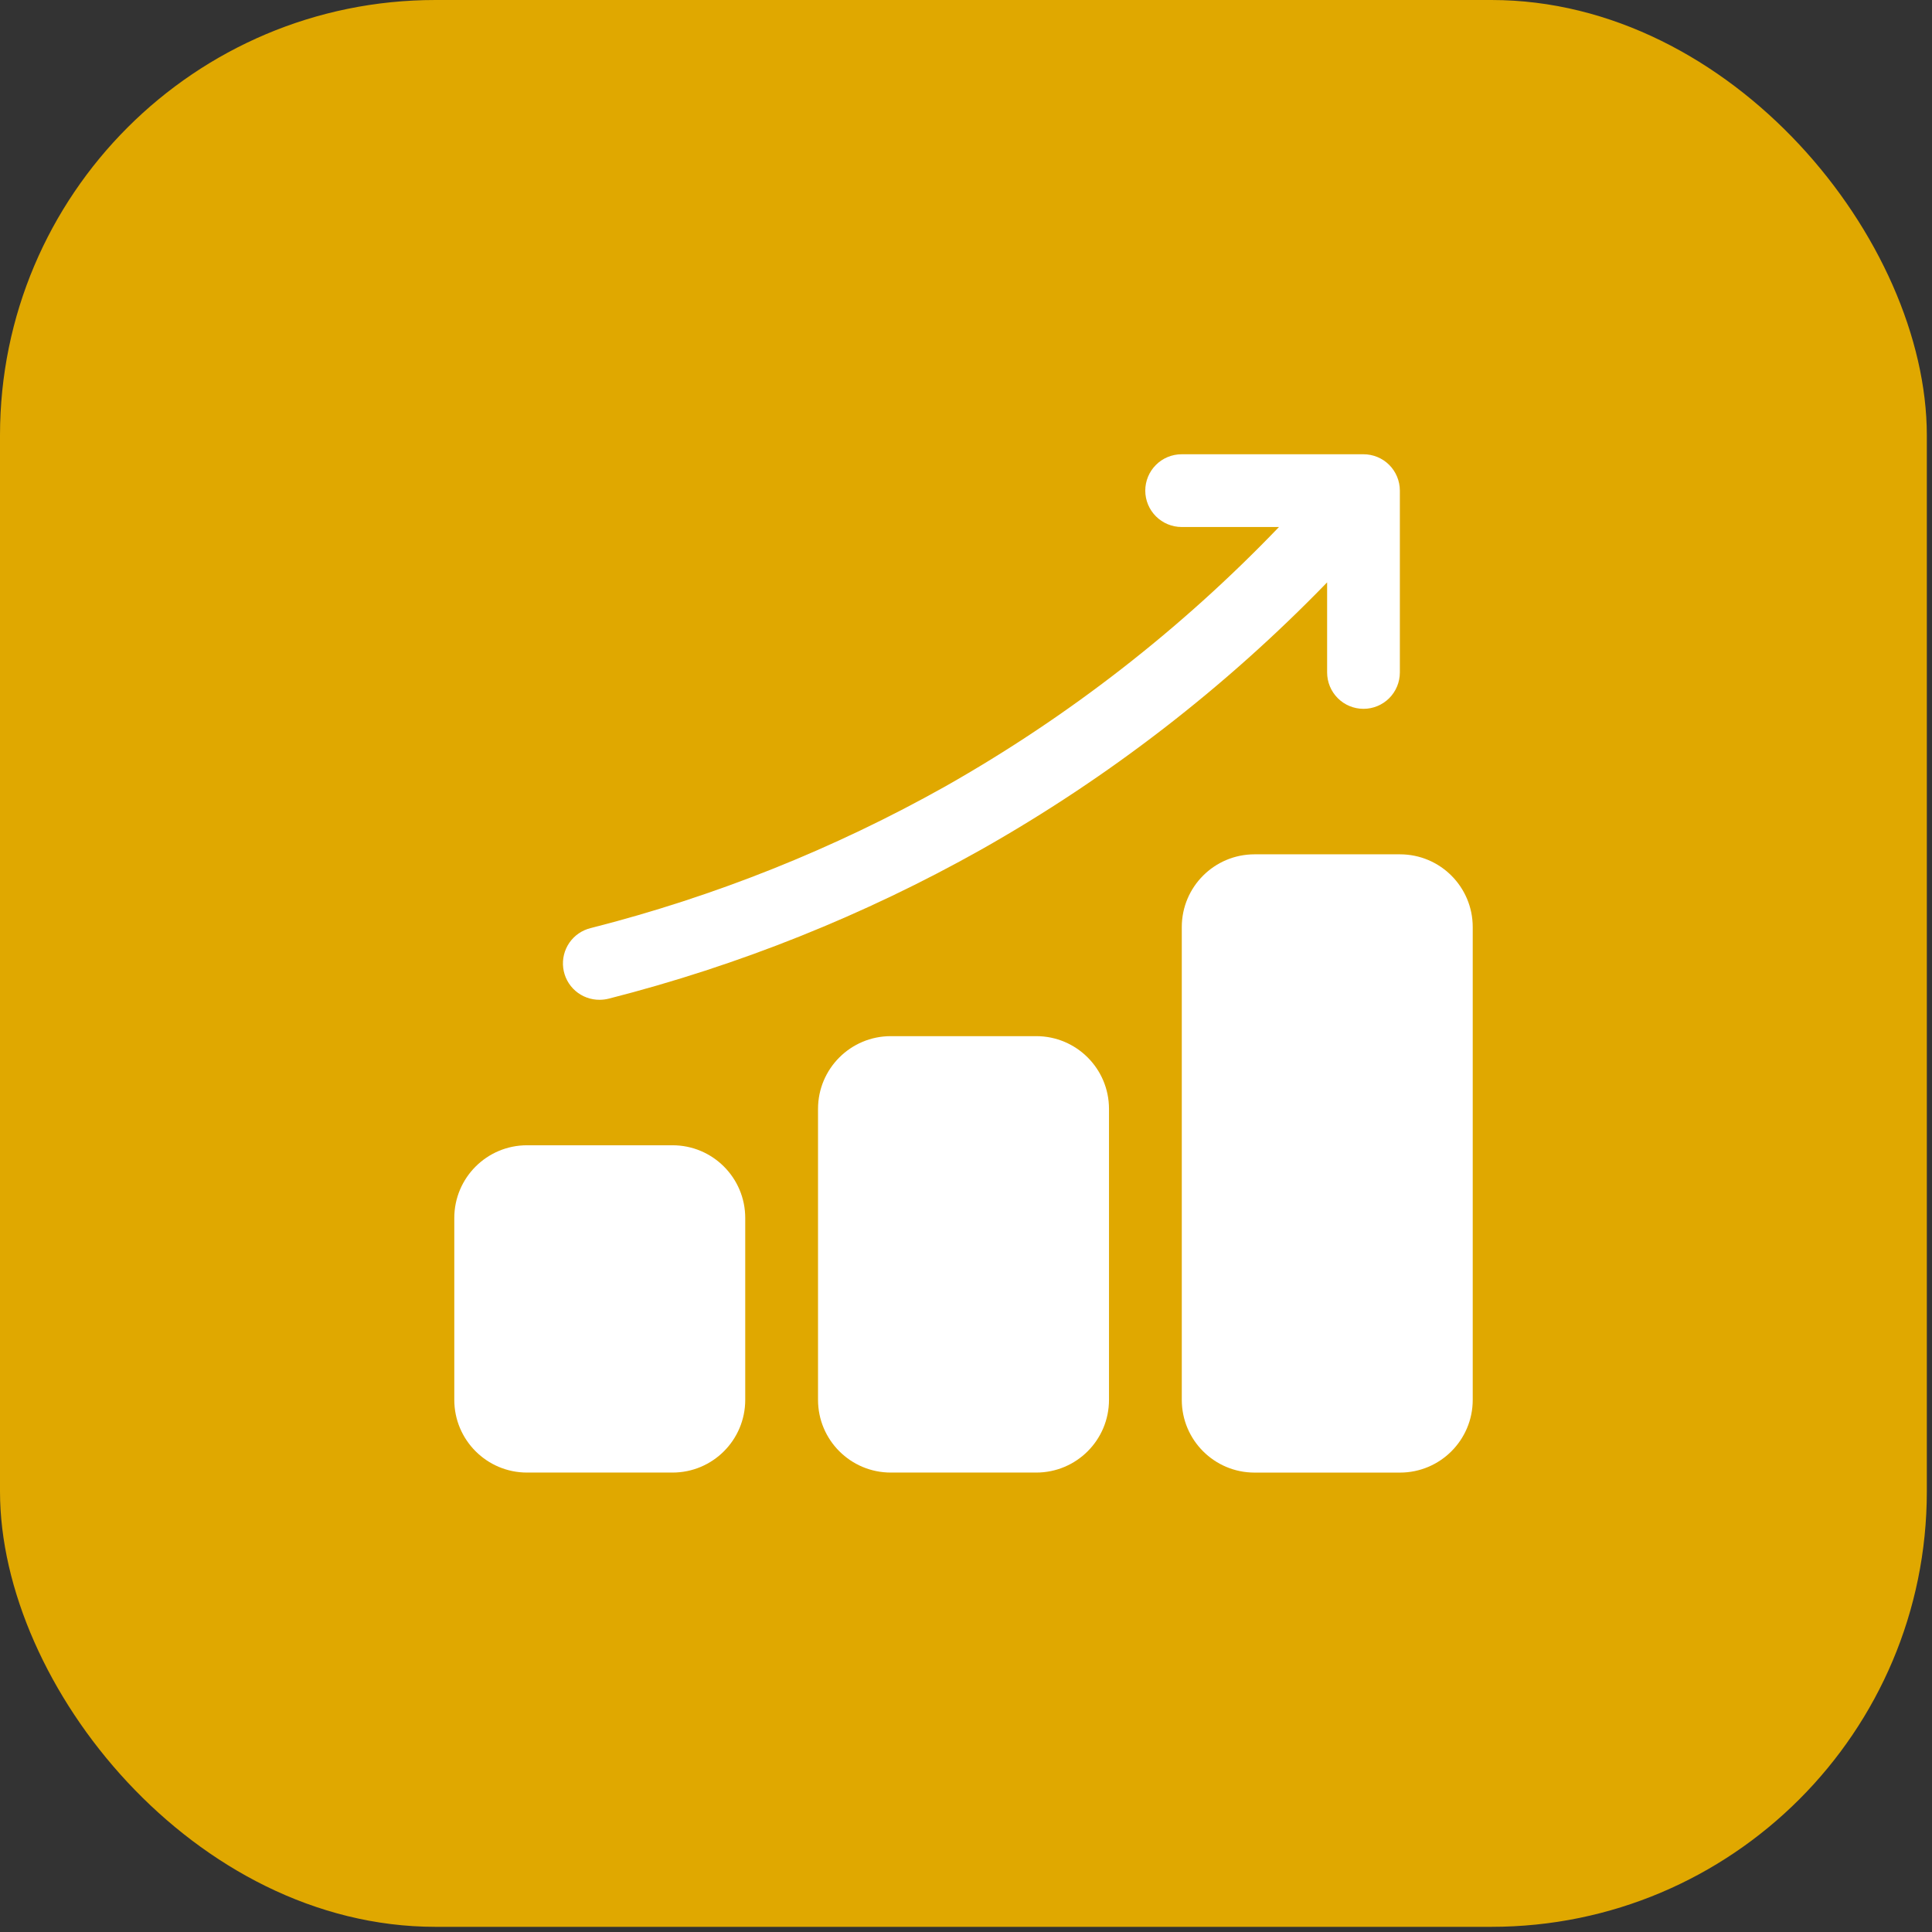 <svg width="71" height="71" viewBox="0 0 71 71" fill="none" xmlns="http://www.w3.org/2000/svg">
<rect x="0" y="0" width="71" height="71" fill="#333333" stroke="none"/>
<rect width="70.81" height="70.81" rx="16" fill="#E0A800"/>
<path d="M38.082 38.078H32.736C31.259 38.078 30.062 39.275 30.062 40.751V51.443C30.062 52.92 31.259 54.116 32.736 54.116H38.082C39.558 54.116 40.755 52.92 40.755 51.443V40.751C40.755 39.275 39.558 38.078 38.082 38.078Z" fill="white"/>
<path d="M24.715 42.088H19.368C17.892 42.088 16.695 43.284 16.695 44.761V51.443C16.695 52.92 17.892 54.116 19.368 54.116H24.715C26.191 54.116 27.387 52.92 27.387 51.443V44.761C27.387 43.284 26.191 42.088 24.715 42.088Z" fill="white"/>
<path d="M51.449 31.396H46.103C44.627 31.396 43.43 32.593 43.43 34.069V51.444C43.43 52.92 44.627 54.117 46.103 54.117H51.449C52.925 54.117 54.122 52.92 54.122 51.444V34.069C54.122 32.593 52.925 31.396 51.449 31.396Z" fill="white"/>
<path d="M22.041 36.742C22.152 36.741 22.263 36.727 22.371 36.7C27.154 35.481 31.757 33.639 36.061 31.22C40.746 28.573 45.026 25.266 48.771 21.402V24.713C48.771 25.067 48.912 25.407 49.163 25.658C49.413 25.909 49.753 26.049 50.108 26.049C50.462 26.049 50.802 25.909 51.053 25.658C51.303 25.407 51.444 25.067 51.444 24.713V18.03C51.444 17.676 51.303 17.336 51.053 17.085C50.802 16.834 50.462 16.694 50.108 16.694H43.425C43.071 16.694 42.73 16.834 42.48 17.085C42.229 17.336 42.088 17.676 42.088 18.03C42.088 18.385 42.229 18.724 42.48 18.975C42.73 19.226 43.071 19.367 43.425 19.367H47.002C43.403 23.121 39.276 26.33 34.751 28.893C30.651 31.195 26.267 32.948 21.71 34.106C21.391 34.183 21.111 34.375 20.924 34.645C20.738 34.916 20.657 35.245 20.698 35.571C20.739 35.897 20.898 36.197 21.146 36.413C21.393 36.628 21.712 36.745 22.041 36.742Z" fill="white"/>
</svg>

